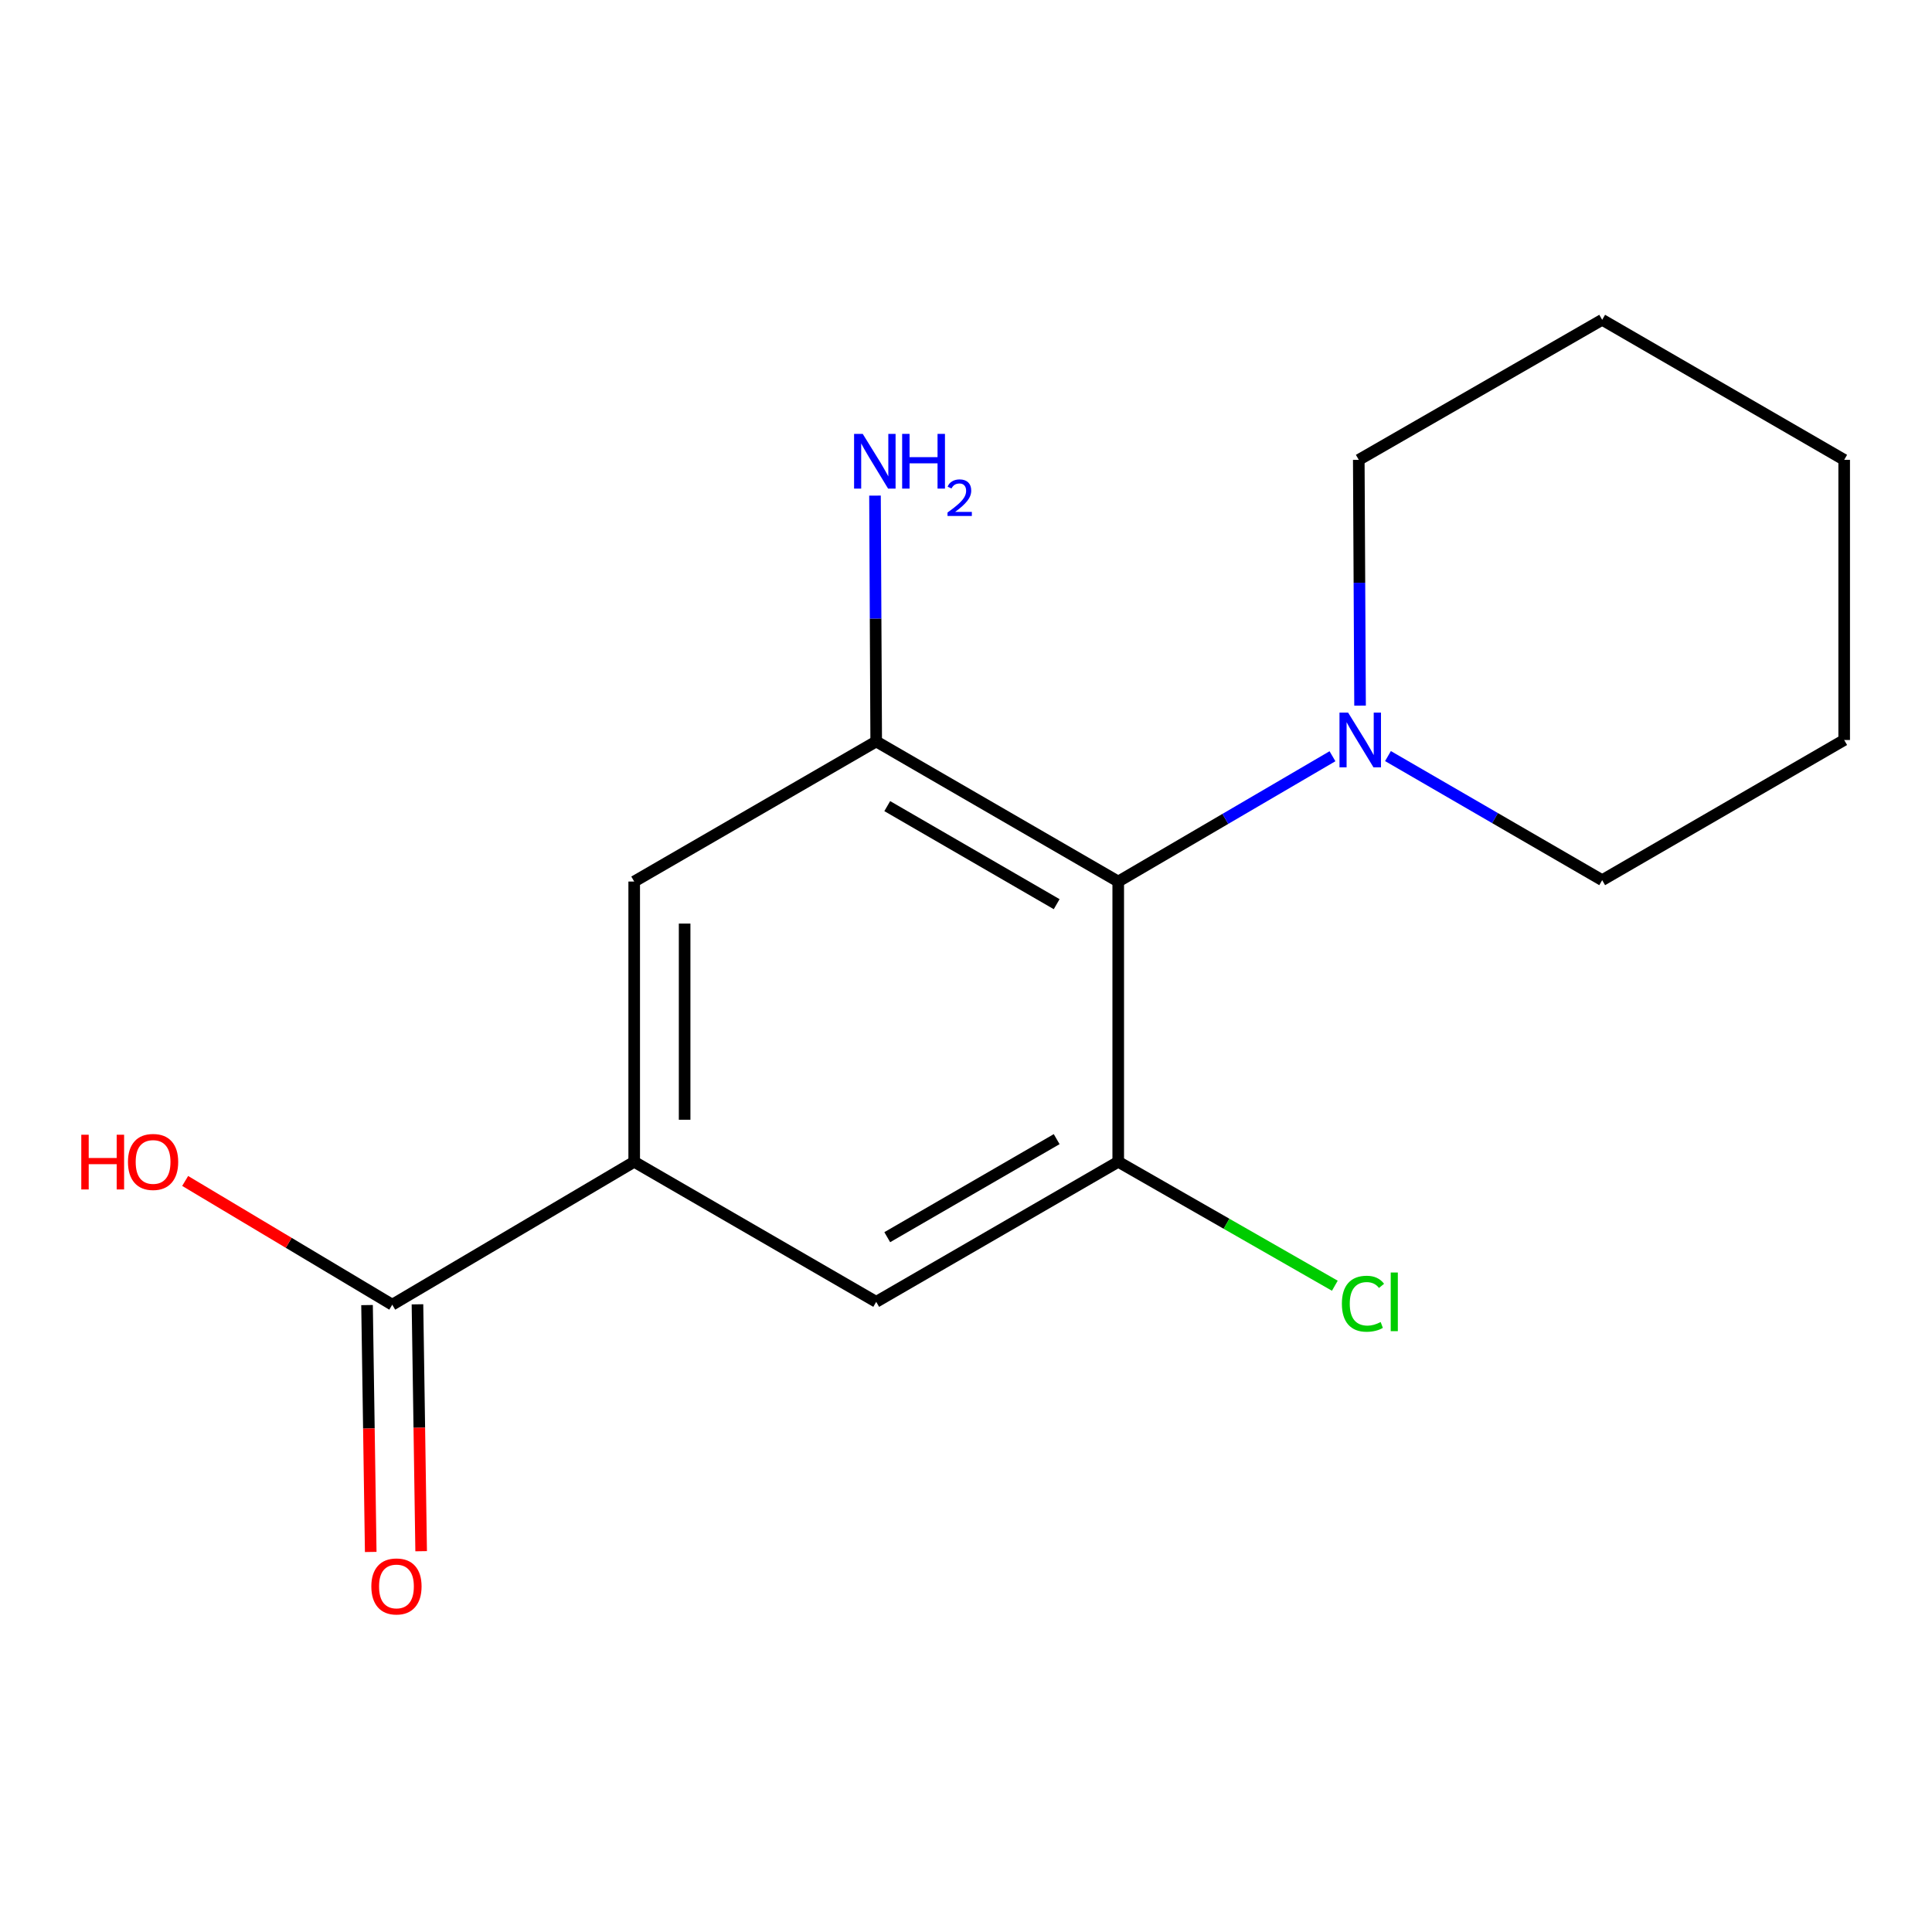 <?xml version='1.0' encoding='iso-8859-1'?>
<svg version='1.1' baseProfile='full'
              xmlns='http://www.w3.org/2000/svg'
                      xmlns:rdkit='http://www.rdkit.org/xml'
                      xmlns:xlink='http://www.w3.org/1999/xlink'
                  xml:space='preserve'
width='1000px' height='1000px' viewBox='0 0 1000 1000'>
<!-- END OF HEADER -->
<rect style='opacity:1.0;fill:#FFFFFF;stroke:none' width='1000' height='1000' x='0' y='0'> </rect>
<path class='bond-0' d='M 578.795,456.285 L 453.521,383.78' style='fill:none;fill-rule:evenodd;stroke:#000000;stroke-width:6px;stroke-linecap:butt;stroke-linejoin:miter;stroke-opacity:1' />
<path class='bond-0' d='M 546.929,468 L 459.237,417.246' style='fill:none;fill-rule:evenodd;stroke:#000000;stroke-width:6px;stroke-linecap:butt;stroke-linejoin:miter;stroke-opacity:1' />
<path class='bond-1' d='M 578.795,456.285 L 578.795,601.338' style='fill:none;fill-rule:evenodd;stroke:#000000;stroke-width:6px;stroke-linecap:butt;stroke-linejoin:miter;stroke-opacity:1' />
<path class='bond-3' d='M 578.795,456.285 L 634.241,423.857' style='fill:none;fill-rule:evenodd;stroke:#000000;stroke-width:6px;stroke-linecap:butt;stroke-linejoin:miter;stroke-opacity:1' />
<path class='bond-3' d='M 634.241,423.857 L 689.687,391.429' style='fill:none;fill-rule:evenodd;stroke:#0000FF;stroke-width:6px;stroke-linecap:butt;stroke-linejoin:miter;stroke-opacity:1' />
<path class='bond-5' d='M 453.521,383.78 L 328.261,456.285' style='fill:none;fill-rule:evenodd;stroke:#000000;stroke-width:6px;stroke-linecap:butt;stroke-linejoin:miter;stroke-opacity:1' />
<path class='bond-8' d='M 453.521,383.78 L 453.209,320.153' style='fill:none;fill-rule:evenodd;stroke:#000000;stroke-width:6px;stroke-linecap:butt;stroke-linejoin:miter;stroke-opacity:1' />
<path class='bond-8' d='M 453.209,320.153 L 452.897,256.526' style='fill:none;fill-rule:evenodd;stroke:#0000FF;stroke-width:6px;stroke-linecap:butt;stroke-linejoin:miter;stroke-opacity:1' />
<path class='bond-6' d='M 578.795,601.338 L 453.521,673.829' style='fill:none;fill-rule:evenodd;stroke:#000000;stroke-width:6px;stroke-linecap:butt;stroke-linejoin:miter;stroke-opacity:1' />
<path class='bond-6' d='M 546.931,589.62 L 459.239,640.363' style='fill:none;fill-rule:evenodd;stroke:#000000;stroke-width:6px;stroke-linecap:butt;stroke-linejoin:miter;stroke-opacity:1' />
<path class='bond-9' d='M 578.795,601.338 L 634.851,633.415' style='fill:none;fill-rule:evenodd;stroke:#000000;stroke-width:6px;stroke-linecap:butt;stroke-linejoin:miter;stroke-opacity:1' />
<path class='bond-9' d='M 634.851,633.415 L 690.907,665.492' style='fill:none;fill-rule:evenodd;stroke:#00CC00;stroke-width:6px;stroke-linecap:butt;stroke-linejoin:miter;stroke-opacity:1' />
<path class='bond-2' d='M 328.261,601.338 L 453.521,673.829' style='fill:none;fill-rule:evenodd;stroke:#000000;stroke-width:6px;stroke-linecap:butt;stroke-linejoin:miter;stroke-opacity:1' />
<path class='bond-4' d='M 328.261,601.338 L 203.03,675.308' style='fill:none;fill-rule:evenodd;stroke:#000000;stroke-width:6px;stroke-linecap:butt;stroke-linejoin:miter;stroke-opacity:1' />
<path class='bond-16' d='M 328.261,601.338 L 328.261,456.285' style='fill:none;fill-rule:evenodd;stroke:#000000;stroke-width:6px;stroke-linecap:butt;stroke-linejoin:miter;stroke-opacity:1' />
<path class='bond-16' d='M 354.363,579.58 L 354.363,478.043' style='fill:none;fill-rule:evenodd;stroke:#000000;stroke-width:6px;stroke-linecap:butt;stroke-linejoin:miter;stroke-opacity:1' />
<path class='bond-11' d='M 703.962,365.24 L 703.632,301.628' style='fill:none;fill-rule:evenodd;stroke:#0000FF;stroke-width:6px;stroke-linecap:butt;stroke-linejoin:miter;stroke-opacity:1' />
<path class='bond-11' d='M 703.632,301.628 L 703.301,238.015' style='fill:none;fill-rule:evenodd;stroke:#000000;stroke-width:6px;stroke-linecap:butt;stroke-linejoin:miter;stroke-opacity:1' />
<path class='bond-12' d='M 718.413,391.343 L 773.849,423.459' style='fill:none;fill-rule:evenodd;stroke:#0000FF;stroke-width:6px;stroke-linecap:butt;stroke-linejoin:miter;stroke-opacity:1' />
<path class='bond-12' d='M 773.849,423.459 L 829.286,455.574' style='fill:none;fill-rule:evenodd;stroke:#000000;stroke-width:6px;stroke-linecap:butt;stroke-linejoin:miter;stroke-opacity:1' />
<path class='bond-7' d='M 189.98,675.503 L 190.934,739.396' style='fill:none;fill-rule:evenodd;stroke:#000000;stroke-width:6px;stroke-linecap:butt;stroke-linejoin:miter;stroke-opacity:1' />
<path class='bond-7' d='M 190.934,739.396 L 191.888,803.288' style='fill:none;fill-rule:evenodd;stroke:#FF0000;stroke-width:6px;stroke-linecap:butt;stroke-linejoin:miter;stroke-opacity:1' />
<path class='bond-7' d='M 216.079,675.113 L 217.033,739.006' style='fill:none;fill-rule:evenodd;stroke:#000000;stroke-width:6px;stroke-linecap:butt;stroke-linejoin:miter;stroke-opacity:1' />
<path class='bond-7' d='M 217.033,739.006 L 217.986,802.899' style='fill:none;fill-rule:evenodd;stroke:#FF0000;stroke-width:6px;stroke-linecap:butt;stroke-linejoin:miter;stroke-opacity:1' />
<path class='bond-10' d='M 203.03,675.308 L 149.435,643.284' style='fill:none;fill-rule:evenodd;stroke:#000000;stroke-width:6px;stroke-linecap:butt;stroke-linejoin:miter;stroke-opacity:1' />
<path class='bond-10' d='M 149.435,643.284 L 95.84,611.26' style='fill:none;fill-rule:evenodd;stroke:#FF0000;stroke-width:6px;stroke-linecap:butt;stroke-linejoin:miter;stroke-opacity:1' />
<path class='bond-14' d='M 703.301,238.015 L 829.286,165.525' style='fill:none;fill-rule:evenodd;stroke:#000000;stroke-width:6px;stroke-linecap:butt;stroke-linejoin:miter;stroke-opacity:1' />
<path class='bond-13' d='M 829.286,455.574 L 954.545,383.025' style='fill:none;fill-rule:evenodd;stroke:#000000;stroke-width:6px;stroke-linecap:butt;stroke-linejoin:miter;stroke-opacity:1' />
<path class='bond-15' d='M 954.545,383.025 L 954.545,238.015' style='fill:none;fill-rule:evenodd;stroke:#000000;stroke-width:6px;stroke-linecap:butt;stroke-linejoin:miter;stroke-opacity:1' />
<path class='bond-17' d='M 829.286,165.525 L 954.545,238.015' style='fill:none;fill-rule:evenodd;stroke:#000000;stroke-width:6px;stroke-linecap:butt;stroke-linejoin:miter;stroke-opacity:1' />
<path  class='atom-4' d='M 697.795 368.865
L 707.075 383.865
Q 707.995 385.345, 709.475 388.025
Q 710.955 390.705, 711.035 390.865
L 711.035 368.865
L 714.795 368.865
L 714.795 397.185
L 710.915 397.185
L 700.955 380.785
Q 699.795 378.865, 698.555 376.665
Q 697.355 374.465, 696.995 373.785
L 696.995 397.185
L 693.315 397.185
L 693.315 368.865
L 697.795 368.865
' fill='#0000FF'/>
<path  class='atom-8' d='M 192.205 821.138
Q 192.205 814.338, 195.565 810.538
Q 198.925 806.738, 205.205 806.738
Q 211.485 806.738, 214.845 810.538
Q 218.205 814.338, 218.205 821.138
Q 218.205 828.018, 214.805 831.938
Q 211.405 835.818, 205.205 835.818
Q 198.965 835.818, 195.565 831.938
Q 192.205 828.058, 192.205 821.138
M 205.205 832.618
Q 209.525 832.618, 211.845 829.738
Q 214.205 826.818, 214.205 821.138
Q 214.205 815.578, 211.845 812.778
Q 209.525 809.938, 205.205 809.938
Q 200.885 809.938, 198.525 812.738
Q 196.205 815.538, 196.205 821.138
Q 196.205 826.858, 198.525 829.738
Q 200.885 832.618, 205.205 832.618
' fill='#FF0000'/>
<path  class='atom-9' d='M 446.55 224.58
L 455.83 239.58
Q 456.75 241.06, 458.23 243.74
Q 459.71 246.42, 459.79 246.58
L 459.79 224.58
L 463.55 224.58
L 463.55 252.9
L 459.67 252.9
L 449.71 236.5
Q 448.55 234.58, 447.31 232.38
Q 446.11 230.18, 445.75 229.5
L 445.75 252.9
L 442.07 252.9
L 442.07 224.58
L 446.55 224.58
' fill='#0000FF'/>
<path  class='atom-9' d='M 466.95 224.58
L 470.79 224.58
L 470.79 236.62
L 485.27 236.62
L 485.27 224.58
L 489.11 224.58
L 489.11 252.9
L 485.27 252.9
L 485.27 239.82
L 470.79 239.82
L 470.79 252.9
L 466.95 252.9
L 466.95 224.58
' fill='#0000FF'/>
<path  class='atom-9' d='M 490.483 251.907
Q 491.169 250.138, 492.806 249.161
Q 494.443 248.158, 496.713 248.158
Q 499.538 248.158, 501.122 249.689
Q 502.706 251.22, 502.706 253.939
Q 502.706 256.711, 500.647 259.299
Q 498.614 261.886, 494.39 264.948
L 503.023 264.948
L 503.023 267.06
L 490.43 267.06
L 490.43 265.291
Q 493.915 262.81, 495.974 260.962
Q 498.06 259.114, 499.063 257.451
Q 500.066 255.787, 500.066 254.071
Q 500.066 252.276, 499.168 251.273
Q 498.271 250.27, 496.713 250.27
Q 495.208 250.27, 494.205 250.877
Q 493.202 251.484, 492.489 252.831
L 490.483 251.907
' fill='#0000FF'/>
<path  class='atom-10' d='M 694.556 674.809
Q 694.556 667.769, 697.836 664.089
Q 701.156 660.369, 707.436 660.369
Q 713.276 660.369, 716.396 664.489
L 713.756 666.649
Q 711.476 663.649, 707.436 663.649
Q 703.156 663.649, 700.876 666.529
Q 698.636 669.369, 698.636 674.809
Q 698.636 680.409, 700.956 683.289
Q 703.316 686.169, 707.876 686.169
Q 710.996 686.169, 714.636 684.289
L 715.756 687.289
Q 714.276 688.249, 712.036 688.809
Q 709.796 689.369, 707.316 689.369
Q 701.156 689.369, 697.836 685.609
Q 694.556 681.849, 694.556 674.809
' fill='#00CC00'/>
<path  class='atom-10' d='M 719.836 658.649
L 723.516 658.649
L 723.516 689.009
L 719.836 689.009
L 719.836 658.649
' fill='#00CC00'/>
<path  class='atom-11' d='M 42.075 587.338
L 45.915 587.338
L 45.915 599.378
L 60.395 599.378
L 60.395 587.338
L 64.235 587.338
L 64.235 615.658
L 60.395 615.658
L 60.395 602.578
L 45.915 602.578
L 45.915 615.658
L 42.075 615.658
L 42.075 587.338
' fill='#FF0000'/>
<path  class='atom-11' d='M 66.235 601.418
Q 66.235 594.618, 69.595 590.818
Q 72.955 587.018, 79.235 587.018
Q 85.515 587.018, 88.875 590.818
Q 92.235 594.618, 92.235 601.418
Q 92.235 608.298, 88.835 612.218
Q 85.435 616.098, 79.235 616.098
Q 72.995 616.098, 69.595 612.218
Q 66.235 608.338, 66.235 601.418
M 79.235 612.898
Q 83.555 612.898, 85.875 610.018
Q 88.235 607.098, 88.235 601.418
Q 88.235 595.858, 85.875 593.058
Q 83.555 590.218, 79.235 590.218
Q 74.915 590.218, 72.555 593.018
Q 70.235 595.818, 70.235 601.418
Q 70.235 607.138, 72.555 610.018
Q 74.915 612.898, 79.235 612.898
' fill='#FF0000'/>
</svg>
